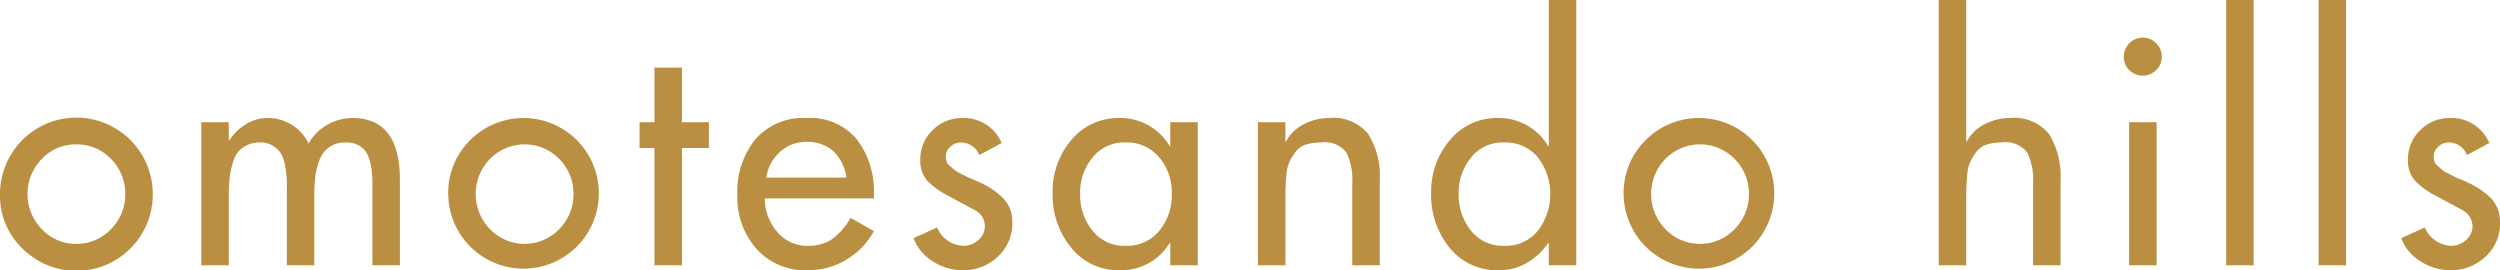 <svg xmlns="http://www.w3.org/2000/svg" width="130.91" height="14.16" viewBox="0 0 130.91 14.16">
  <defs>
    <style>
      .cls-1 {
        fill: #bb8f41;
        fill-rule: evenodd;
      }
    </style>
  </defs>
  <path id="ttl__omotesando" data-name="ttl_ omotesando" class="cls-1" d="M3548.97,3169.38a3.832,3.832,0,0,0,1.16,2.84,4,4,0,0,0,6.84-2.84A4,4,0,1,0,3548.97,3169.38Zm6.56,0a2.561,2.561,0,0,1-.75,1.84,2.474,2.474,0,0,1-1.81.77,2.442,2.442,0,0,1-1.81-.77,2.632,2.632,0,0,1,0-3.68,2.433,2.433,0,0,1,1.81-.76,2.464,2.464,0,0,1,1.81.76,2.561,2.561,0,0,1,.75,1.84h0Zm3.98-3.76v7.49h1.44v-3.68a8.33,8.33,0,0,1,.05-0.94,4.4,4.4,0,0,1,.2-0.86,1.314,1.314,0,0,1,.51-0.7,1.528,1.528,0,0,1,.91-0.25,1.152,1.152,0,0,1,.65.18,1.21,1.21,0,0,1,.41.4,1.811,1.811,0,0,1,.21.6c0.05,0.26.07,0.47,0.09,0.64s0.01,0.39.01,0.64v3.97h1.44v-3.68c0-.28.01-0.52,0.03-0.73a3.377,3.377,0,0,1,.12-0.72,2.179,2.179,0,0,1,.26-0.67,1.4,1.4,0,0,1,1.24-.63,1.292,1.292,0,0,1,.74.19,1.153,1.153,0,0,1,.44.55,3.154,3.154,0,0,1,.17.69,5.72,5.72,0,0,1,.04.76v4.24h1.44v-4.48c0-2.15-.83-3.23-2.48-3.23a2.632,2.632,0,0,0-1.33.36,2.581,2.581,0,0,0-.97.97,2.374,2.374,0,0,0-2.16-1.33,2.118,2.118,0,0,0-1.13.33,2.657,2.657,0,0,0-.86.84h-0.03v-0.95h-1.44Zm12.93,3.76a3.944,3.944,0,1,0,1.16-2.83A3.87,3.87,0,0,0,3572.44,3169.38Zm6.56,0a2.561,2.561,0,0,1-.75,1.84,2.512,2.512,0,0,1-3.62,0,2.632,2.632,0,0,1,0-3.68,2.535,2.535,0,0,1,3.62,0,2.561,2.561,0,0,1,.75,1.84h0Zm7.09-2.41v-1.35h-1.41v-2.86h-1.44v2.86h-0.78v1.35h0.78v6.14h1.44v-6.14h1.41Zm8.64,2.41a4.419,4.419,0,0,0-.9-2.87,3.164,3.164,0,0,0-2.61-1.11,3.326,3.326,0,0,0-2.7,1.12,4.368,4.368,0,0,0-.94,2.91,4.072,4.072,0,0,0,1,2.82,3.427,3.427,0,0,0,2.68,1.12,3.833,3.833,0,0,0,2.02-.55,3.874,3.874,0,0,0,1.45-1.5l-1.22-.69a3.647,3.647,0,0,1-.95,1.1,2.184,2.184,0,0,1-1.29.36,2.007,2.007,0,0,1-1.61-.74,2.647,2.647,0,0,1-.64-1.74h5.71v-0.23Zm-4.92-2.2a2,2,0,0,1,1.41-.53,2.017,2.017,0,0,1,1.4.5,2.288,2.288,0,0,1,.67,1.37h-4.19A2.18,2.18,0,0,1,3589.81,3167.18Zm9.56-1.78a2.151,2.151,0,0,0-1.56.63,2.092,2.092,0,0,0-.65,1.55,1.6,1.6,0,0,0,.35,1.09,4.093,4.093,0,0,0,1.09.79l1.41,0.76a0.94,0.94,0,0,1,.19,1.57,1.153,1.153,0,0,1-.8.3,1.546,1.546,0,0,1-1.36-.96l-1.23.56a2.407,2.407,0,0,0,1.01,1.22,2.881,2.881,0,0,0,1.58.46,2.6,2.6,0,0,0,1.82-.71,2.367,2.367,0,0,0,.76-1.77,1.754,1.754,0,0,0-.47-1.28,4.084,4.084,0,0,0-1.26-.85c-0.07-.03-0.19-0.09-0.36-0.16s-0.3-.13-0.38-0.17-0.18-.09-0.31-0.16a1.907,1.907,0,0,1-.29-0.18c-0.06-.06-0.13-0.12-0.21-0.19a0.539,0.539,0,0,1-.16-0.22,1.087,1.087,0,0,1-.04-0.26,0.659,0.659,0,0,1,.24-0.52,0.771,0.771,0,0,1,.55-0.22,1.038,1.038,0,0,1,.96.66l1.17-.63a2.146,2.146,0,0,0-2.05-1.31h0Zm6.8,5.89a2.985,2.985,0,0,1-.64-1.92,2.865,2.865,0,0,1,.65-1.9,2.094,2.094,0,0,1,1.72-.79,2.2,2.2,0,0,1,1.77.78,2.826,2.826,0,0,1,.66,1.91,2.925,2.925,0,0,1-.65,1.93,2.172,2.172,0,0,1-1.78.79A2.1,2.1,0,0,1,3606.17,3171.29Zm4.08-5.67v1.25h-0.03a3,3,0,0,0-2.6-1.47,3.2,3.2,0,0,0-2.56,1.16,4.135,4.135,0,0,0-.97,2.76,4.336,4.336,0,0,0,.97,2.87,3.176,3.176,0,0,0,2.61,1.18,2.948,2.948,0,0,0,2.55-1.43h0.03v1.17h1.44v-7.49h-1.44Zm4.59,0v7.49h1.44v-3.44c0-.31,0-0.54.01-0.7s0.02-.38.05-0.67a2.081,2.081,0,0,1,.17-0.65,3.938,3.938,0,0,1,.31-0.49,1.134,1.134,0,0,1,.53-0.37,2.691,2.691,0,0,1,.79-0.11,1.429,1.429,0,0,1,1.33.52,3.245,3.245,0,0,1,.31,1.62v4.29h1.44v-4.46a4.144,4.144,0,0,0-.59-2.39,2.323,2.323,0,0,0-2.06-.86,2.859,2.859,0,0,0-1.32.32,2.176,2.176,0,0,0-.94.91h-0.03v-1.01h-1.44Zm11.15,5.67a2.985,2.985,0,0,1-.64-1.92,2.919,2.919,0,0,1,.65-1.9,2.094,2.094,0,0,1,1.72-.79,2.207,2.207,0,0,1,1.78.78,3.161,3.161,0,0,1,0,3.84,2.158,2.158,0,0,1-1.78.79A2.108,2.108,0,0,1,3625.99,3171.29Zm5.52,1.82v-13.89h-1.44v7.65h-0.03a3,3,0,0,0-2.61-1.47,3.175,3.175,0,0,0-2.54,1.16,4.143,4.143,0,0,0-.98,2.76,4.383,4.383,0,0,0,.96,2.87,3.2,3.2,0,0,0,2.63,1.18,2.8,2.8,0,0,0,1.43-.39,3.334,3.334,0,0,0,1.11-1.04h0.03v1.17h1.44Zm2.48-3.73a3.944,3.944,0,1,0,1.16-2.83A3.87,3.87,0,0,0,3633.99,3169.38Zm6.56,0a2.561,2.561,0,0,1-.75,1.84,2.512,2.512,0,0,1-3.62,0,2.632,2.632,0,0,1,0-3.68,2.535,2.535,0,0,1,3.62,0,2.561,2.561,0,0,1,.75,1.84h0Zm9.94,3.73h1.44v-3.44c0-.31,0-0.54.01-0.7s0.02-.38.05-0.67a1.838,1.838,0,0,1,.17-0.65,3.037,3.037,0,0,1,.31-0.49,1.134,1.134,0,0,1,.53-0.37,2.574,2.574,0,0,1,.78-0.11,1.438,1.438,0,0,1,1.34.52,3.245,3.245,0,0,1,.31,1.62v4.29h1.44v-4.46a4.222,4.222,0,0,0-.59-2.39,2.335,2.335,0,0,0-2.06-.86,2.859,2.859,0,0,0-1.32.32,2.123,2.123,0,0,0-.94.91h-0.03v-7.41h-1.44v13.89Zm9.97-7.49v7.49h1.44v-7.49h-1.44Zm-0.28-3.42a0.944,0.944,0,0,0,.29.69,1,1,0,0,0,1.41,0,0.944,0.944,0,0,0,.29-0.69,0.973,0.973,0,0,0-.29-0.71,0.978,0.978,0,0,0-1.41,0,0.973,0.973,0,0,0-.29.71h0Zm5.36-2.98v13.89h1.44v-13.89h-1.44Zm4.84,0v13.89h1.44v-13.89h-1.44Zm6.89,6.18a2.151,2.151,0,0,0-1.56.63,2.092,2.092,0,0,0-.65,1.55,1.558,1.558,0,0,0,.36,1.09,3.864,3.864,0,0,0,1.08.79l1.41,0.76a0.983,0.983,0,0,1,.53.81,0.954,0.954,0,0,1-.34.76,1.153,1.153,0,0,1-.8.3,1.568,1.568,0,0,1-1.36-.96l-1.23.56a2.378,2.378,0,0,0,1.02,1.22,2.848,2.848,0,0,0,1.57.46,2.587,2.587,0,0,0,1.82-.71,2.331,2.331,0,0,0,.76-1.77,1.79,1.79,0,0,0-.46-1.28,4.139,4.139,0,0,0-1.27-.85c-0.06-.03-0.18-0.09-0.36-0.16s-0.3-.13-0.37-0.17l-0.32-.16a1.359,1.359,0,0,1-.28-0.18c-0.06-.06-0.13-0.12-0.21-0.19a0.461,0.461,0,0,1-.16-0.22,0.746,0.746,0,0,1-.04-0.26,0.659,0.659,0,0,1,.24-0.52,0.764,0.764,0,0,1,.54-0.22,1.018,1.018,0,0,1,.96.66l1.17-.63a2.146,2.146,0,0,0-2.05-1.31h0Z" transform="translate(-3548.97 -3159.22)"/>
</svg>
